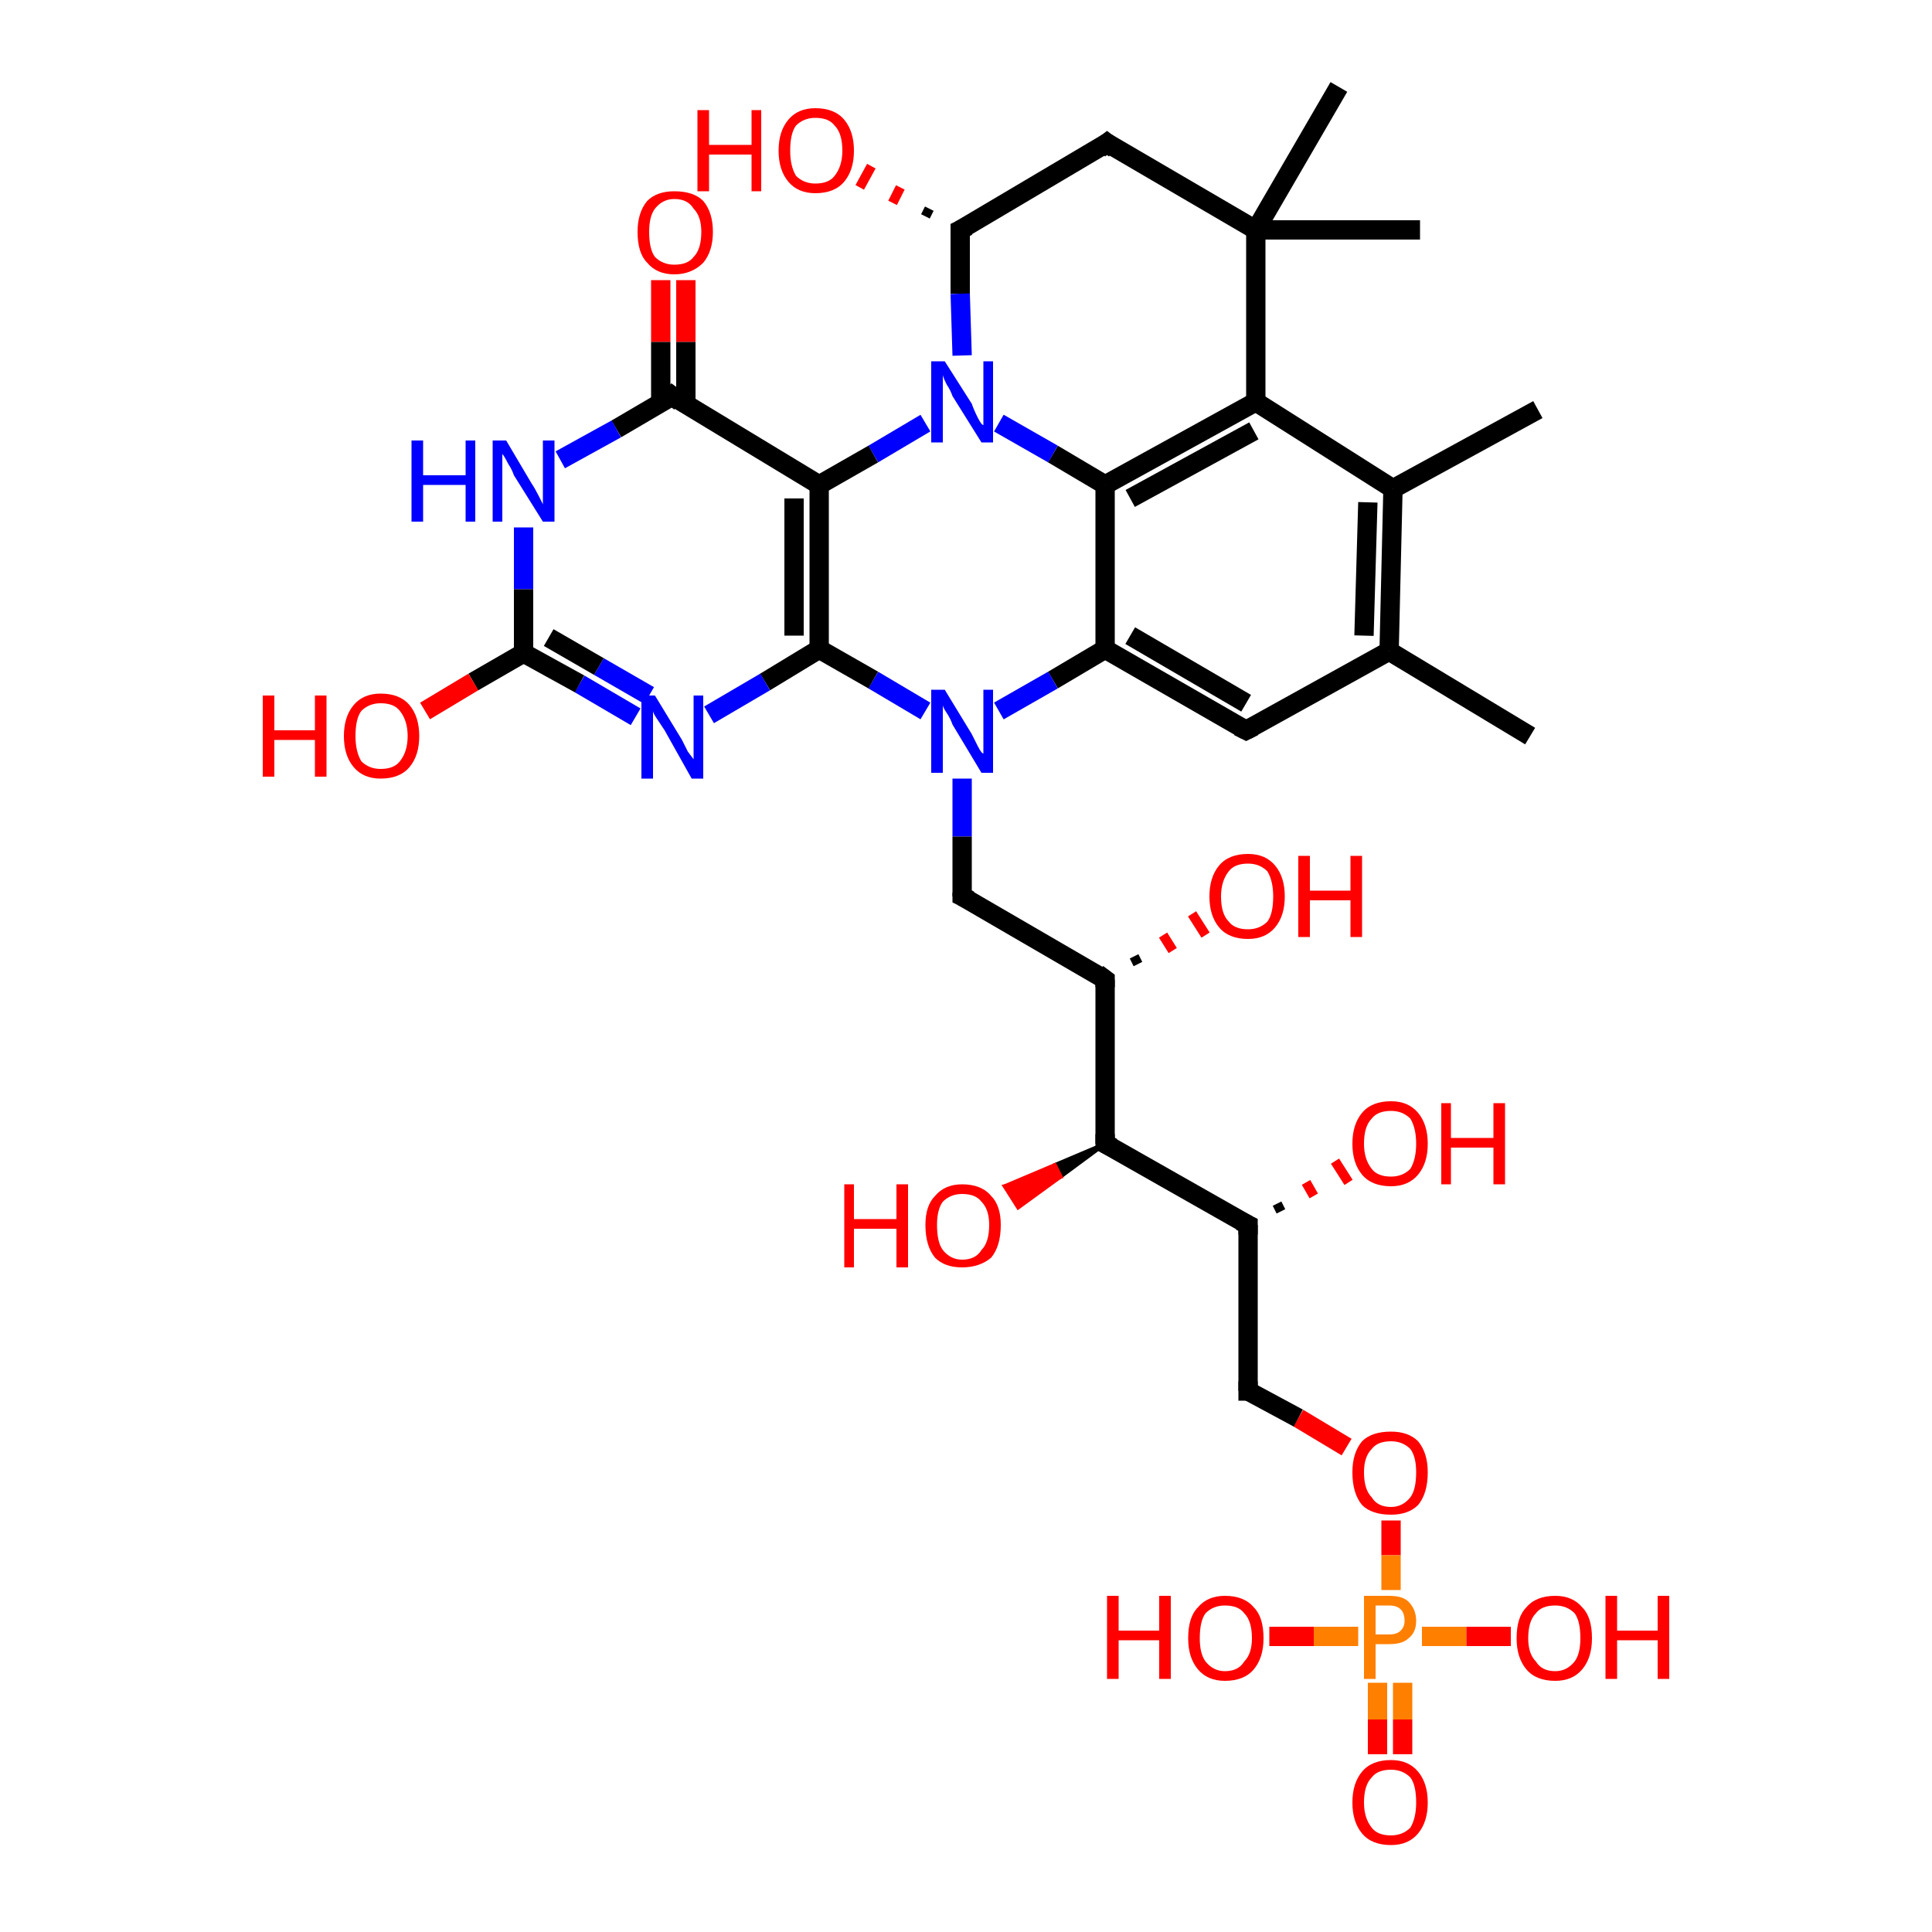 <?xml version='1.0' encoding='iso-8859-1'?>
<svg version='1.1' baseProfile='full'
              xmlns='http://www.w3.org/2000/svg'
                      xmlns:rdkit='http://www.rdkit.org/xml'
                      xmlns:xlink='http://www.w3.org/1999/xlink'
                  xml:space='preserve'
width='100px' height='100px' viewBox='0 0 100 100'>
<!-- END OF HEADER -->
<rect style='opacity:1.0;fill:#FFFFFF;stroke:none' width='100.0' height='100.0' x='0.0' y='0.0'> </rect>
<path class='bond-0 atom-19 atom-11' d='M 79.6,21.2 L 72.1,25.3' style='fill:none;fill-rule:evenodd;stroke:#000000;stroke-width:1.0px;stroke-linecap:butt;stroke-linejoin:miter;stroke-opacity:1' />
<path class='bond-1 atom-18 atom-12' d='M 79.2,38.1 L 71.9,33.7' style='fill:none;fill-rule:evenodd;stroke:#000000;stroke-width:1.0px;stroke-linecap:butt;stroke-linejoin:miter;stroke-opacity:1' />
<path class='bond-2 atom-21 atom-16' d='M 69.3,4.5 L 65.0,11.9' style='fill:none;fill-rule:evenodd;stroke:#000000;stroke-width:1.0px;stroke-linecap:butt;stroke-linejoin:miter;stroke-opacity:1' />
<path class='bond-3 atom-11 atom-12' d='M 72.1,25.3 L 71.9,33.7' style='fill:none;fill-rule:evenodd;stroke:#000000;stroke-width:1.0px;stroke-linecap:butt;stroke-linejoin:miter;stroke-opacity:1' />
<path class='bond-3 atom-11 atom-12' d='M 70.8,26.0 L 70.6,32.9' style='fill:none;fill-rule:evenodd;stroke:#000000;stroke-width:1.0px;stroke-linecap:butt;stroke-linejoin:miter;stroke-opacity:1' />
<path class='bond-4 atom-11 atom-10' d='M 72.1,25.3 L 65.0,20.8' style='fill:none;fill-rule:evenodd;stroke:#000000;stroke-width:1.0px;stroke-linecap:butt;stroke-linejoin:miter;stroke-opacity:1' />
<path class='bond-5 atom-12 atom-13' d='M 71.9,33.7 L 64.5,37.8' style='fill:none;fill-rule:evenodd;stroke:#000000;stroke-width:1.0px;stroke-linecap:butt;stroke-linejoin:miter;stroke-opacity:1' />
<path class='bond-6 atom-16 atom-22' d='M 65.0,11.9 L 73.5,11.9' style='fill:none;fill-rule:evenodd;stroke:#000000;stroke-width:1.0px;stroke-linecap:butt;stroke-linejoin:miter;stroke-opacity:1' />
<path class='bond-7 atom-16 atom-10' d='M 65.0,11.9 L 65.0,20.8' style='fill:none;fill-rule:evenodd;stroke:#000000;stroke-width:1.0px;stroke-linecap:butt;stroke-linejoin:miter;stroke-opacity:1' />
<path class='bond-8 atom-16 atom-15' d='M 65.0,11.9 L 57.3,7.4' style='fill:none;fill-rule:evenodd;stroke:#000000;stroke-width:1.0px;stroke-linecap:butt;stroke-linejoin:miter;stroke-opacity:1' />
<path class='bond-9 atom-10 atom-7' d='M 65.0,20.8 L 57.2,25.1' style='fill:none;fill-rule:evenodd;stroke:#000000;stroke-width:1.0px;stroke-linecap:butt;stroke-linejoin:miter;stroke-opacity:1' />
<path class='bond-9 atom-10 atom-7' d='M 64.9,22.3 L 58.5,25.8' style='fill:none;fill-rule:evenodd;stroke:#000000;stroke-width:1.0px;stroke-linecap:butt;stroke-linejoin:miter;stroke-opacity:1' />
<path class='bond-10 atom-13 atom-8' d='M 64.5,37.8 L 57.2,33.6' style='fill:none;fill-rule:evenodd;stroke:#000000;stroke-width:1.0px;stroke-linecap:butt;stroke-linejoin:miter;stroke-opacity:1' />
<path class='bond-10 atom-13 atom-8' d='M 64.5,36.4 L 58.5,32.9' style='fill:none;fill-rule:evenodd;stroke:#000000;stroke-width:1.0px;stroke-linecap:butt;stroke-linejoin:miter;stroke-opacity:1' />
<path class='bond-11 atom-15 atom-14' d='M 57.3,7.4 L 49.7,11.9' style='fill:none;fill-rule:evenodd;stroke:#000000;stroke-width:1.0px;stroke-linecap:butt;stroke-linejoin:miter;stroke-opacity:1' />
<path class='bond-12 atom-7 atom-8' d='M 57.2,25.1 L 57.2,33.6' style='fill:none;fill-rule:evenodd;stroke:#000000;stroke-width:1.0px;stroke-linecap:butt;stroke-linejoin:miter;stroke-opacity:1' />
<path class='bond-13 atom-7 atom-6' d='M 57.2,25.1 L 54.5,23.5' style='fill:none;fill-rule:evenodd;stroke:#000000;stroke-width:1.0px;stroke-linecap:butt;stroke-linejoin:miter;stroke-opacity:1' />
<path class='bond-13 atom-7 atom-6' d='M 54.5,23.5 L 51.7,21.9' style='fill:none;fill-rule:evenodd;stroke:#0000FF;stroke-width:1.0px;stroke-linecap:butt;stroke-linejoin:miter;stroke-opacity:1' />
<path class='bond-14 atom-8 atom-9' d='M 57.2,33.6 L 54.5,35.2' style='fill:none;fill-rule:evenodd;stroke:#000000;stroke-width:1.0px;stroke-linecap:butt;stroke-linejoin:miter;stroke-opacity:1' />
<path class='bond-14 atom-8 atom-9' d='M 54.5,35.2 L 51.7,36.8' style='fill:none;fill-rule:evenodd;stroke:#0000FF;stroke-width:1.0px;stroke-linecap:butt;stroke-linejoin:miter;stroke-opacity:1' />
<path class='bond-15 atom-14 atom-6' d='M 49.7,11.9 L 49.7,15.2' style='fill:none;fill-rule:evenodd;stroke:#000000;stroke-width:1.0px;stroke-linecap:butt;stroke-linejoin:miter;stroke-opacity:1' />
<path class='bond-15 atom-14 atom-6' d='M 49.7,15.2 L 49.8,18.4' style='fill:none;fill-rule:evenodd;stroke:#0000FF;stroke-width:1.0px;stroke-linecap:butt;stroke-linejoin:miter;stroke-opacity:1' />
<path class='bond-16 atom-14 atom-20' d='M 47.9,11.2 L 48.1,10.8' style='fill:none;fill-rule:evenodd;stroke:#000000;stroke-width:0.5px;stroke-linecap:butt;stroke-linejoin:miter;stroke-opacity:1' />
<path class='bond-16 atom-14 atom-20' d='M 46.2,10.5 L 46.6,9.7' style='fill:none;fill-rule:evenodd;stroke:#FF0000;stroke-width:0.5px;stroke-linecap:butt;stroke-linejoin:miter;stroke-opacity:1' />
<path class='bond-16 atom-14 atom-20' d='M 44.5,9.7 L 45.1,8.6' style='fill:none;fill-rule:evenodd;stroke:#FF0000;stroke-width:0.5px;stroke-linecap:butt;stroke-linejoin:miter;stroke-opacity:1' />
<path class='bond-17 atom-6 atom-3' d='M 47.9,21.9 L 45.2,23.5' style='fill:none;fill-rule:evenodd;stroke:#0000FF;stroke-width:1.0px;stroke-linecap:butt;stroke-linejoin:miter;stroke-opacity:1' />
<path class='bond-17 atom-6 atom-3' d='M 45.2,23.5 L 42.4,25.1' style='fill:none;fill-rule:evenodd;stroke:#000000;stroke-width:1.0px;stroke-linecap:butt;stroke-linejoin:miter;stroke-opacity:1' />
<path class='bond-18 atom-25 atom-29' d='M 58.7,49.5 L 58.9,49.9' style='fill:none;fill-rule:evenodd;stroke:#000000;stroke-width:0.5px;stroke-linecap:butt;stroke-linejoin:miter;stroke-opacity:1' />
<path class='bond-18 atom-25 atom-29' d='M 60.2,48.4 L 60.7,49.2' style='fill:none;fill-rule:evenodd;stroke:#FF0000;stroke-width:0.5px;stroke-linecap:butt;stroke-linejoin:miter;stroke-opacity:1' />
<path class='bond-18 atom-25 atom-29' d='M 61.7,47.3 L 62.4,48.4' style='fill:none;fill-rule:evenodd;stroke:#FF0000;stroke-width:0.5px;stroke-linecap:butt;stroke-linejoin:miter;stroke-opacity:1' />
<path class='bond-19 atom-9 atom-23' d='M 49.8,40.3 L 49.8,43.3' style='fill:none;fill-rule:evenodd;stroke:#0000FF;stroke-width:1.0px;stroke-linecap:butt;stroke-linejoin:miter;stroke-opacity:1' />
<path class='bond-19 atom-9 atom-23' d='M 49.8,43.3 L 49.8,46.4' style='fill:none;fill-rule:evenodd;stroke:#000000;stroke-width:1.0px;stroke-linecap:butt;stroke-linejoin:miter;stroke-opacity:1' />
<path class='bond-20 atom-9 atom-4' d='M 47.9,36.8 L 45.2,35.2' style='fill:none;fill-rule:evenodd;stroke:#0000FF;stroke-width:1.0px;stroke-linecap:butt;stroke-linejoin:miter;stroke-opacity:1' />
<path class='bond-20 atom-9 atom-4' d='M 45.2,35.2 L 42.4,33.6' style='fill:none;fill-rule:evenodd;stroke:#000000;stroke-width:1.0px;stroke-linecap:butt;stroke-linejoin:miter;stroke-opacity:1' />
<path class='bond-21 atom-23 atom-25' d='M 49.8,46.4 L 57.2,50.7' style='fill:none;fill-rule:evenodd;stroke:#000000;stroke-width:1.0px;stroke-linecap:butt;stroke-linejoin:miter;stroke-opacity:1' />
<path class='bond-22 atom-3 atom-4' d='M 42.4,25.1 L 42.4,33.6' style='fill:none;fill-rule:evenodd;stroke:#000000;stroke-width:1.0px;stroke-linecap:butt;stroke-linejoin:miter;stroke-opacity:1' />
<path class='bond-22 atom-3 atom-4' d='M 41.1,25.8 L 41.1,32.9' style='fill:none;fill-rule:evenodd;stroke:#000000;stroke-width:1.0px;stroke-linecap:butt;stroke-linejoin:miter;stroke-opacity:1' />
<path class='bond-23 atom-3 atom-2' d='M 42.4,25.1 L 34.8,20.5' style='fill:none;fill-rule:evenodd;stroke:#000000;stroke-width:1.0px;stroke-linecap:butt;stroke-linejoin:miter;stroke-opacity:1' />
<path class='bond-24 atom-25 atom-26' d='M 57.2,50.7 L 57.2,59.2' style='fill:none;fill-rule:evenodd;stroke:#000000;stroke-width:1.0px;stroke-linecap:butt;stroke-linejoin:miter;stroke-opacity:1' />
<path class='bond-25 atom-4 atom-5' d='M 42.4,33.6 L 39.6,35.3' style='fill:none;fill-rule:evenodd;stroke:#000000;stroke-width:1.0px;stroke-linecap:butt;stroke-linejoin:miter;stroke-opacity:1' />
<path class='bond-25 atom-4 atom-5' d='M 39.6,35.3 L 36.7,37.0' style='fill:none;fill-rule:evenodd;stroke:#0000FF;stroke-width:1.0px;stroke-linecap:butt;stroke-linejoin:miter;stroke-opacity:1' />
<path class='bond-26 atom-24 atom-2' d='M 35.5,14.5 L 35.5,17.7' style='fill:none;fill-rule:evenodd;stroke:#FF0000;stroke-width:1.0px;stroke-linecap:butt;stroke-linejoin:miter;stroke-opacity:1' />
<path class='bond-26 atom-24 atom-2' d='M 35.5,17.7 L 35.5,20.9' style='fill:none;fill-rule:evenodd;stroke:#000000;stroke-width:1.0px;stroke-linecap:butt;stroke-linejoin:miter;stroke-opacity:1' />
<path class='bond-26 atom-24 atom-2' d='M 34.2,14.5 L 34.2,17.7' style='fill:none;fill-rule:evenodd;stroke:#FF0000;stroke-width:1.0px;stroke-linecap:butt;stroke-linejoin:miter;stroke-opacity:1' />
<path class='bond-26 atom-24 atom-2' d='M 34.2,17.7 L 34.2,20.9' style='fill:none;fill-rule:evenodd;stroke:#000000;stroke-width:1.0px;stroke-linecap:butt;stroke-linejoin:miter;stroke-opacity:1' />
<path class='bond-27 atom-26 atom-27' d='M 57.2,59.2 L 64.6,63.4' style='fill:none;fill-rule:evenodd;stroke:#000000;stroke-width:1.0px;stroke-linecap:butt;stroke-linejoin:miter;stroke-opacity:1' />
<path class='bond-28 atom-26 atom-30' d='M 57.2,59.2 L 54.9,60.9 L 54.6,60.3 Z' style='fill:#000000;fill-rule:evenodd;fill-opacity:1;stroke:#000000;stroke-width:0.2px;stroke-linecap:butt;stroke-linejoin:miter;stroke-opacity:1;' />
<path class='bond-28 atom-26 atom-30' d='M 54.9,60.9 L 52.0,61.4 L 52.7,62.5 Z' style='fill:#FF0000;fill-rule:evenodd;fill-opacity:1;stroke:#FF0000;stroke-width:0.2px;stroke-linecap:butt;stroke-linejoin:miter;stroke-opacity:1;' />
<path class='bond-28 atom-26 atom-30' d='M 54.9,60.9 L 54.6,60.3 L 52.0,61.4 Z' style='fill:#FF0000;fill-rule:evenodd;fill-opacity:1;stroke:#FF0000;stroke-width:0.2px;stroke-linecap:butt;stroke-linejoin:miter;stroke-opacity:1;' />
<path class='bond-29 atom-2 atom-1' d='M 34.8,20.5 L 31.9,22.2' style='fill:none;fill-rule:evenodd;stroke:#000000;stroke-width:1.0px;stroke-linecap:butt;stroke-linejoin:miter;stroke-opacity:1' />
<path class='bond-29 atom-2 atom-1' d='M 31.9,22.2 L 29.0,23.8' style='fill:none;fill-rule:evenodd;stroke:#0000FF;stroke-width:1.0px;stroke-linecap:butt;stroke-linejoin:miter;stroke-opacity:1' />
<path class='bond-30 atom-27 atom-31' d='M 66.1,62.3 L 66.3,62.7' style='fill:none;fill-rule:evenodd;stroke:#000000;stroke-width:0.5px;stroke-linecap:butt;stroke-linejoin:miter;stroke-opacity:1' />
<path class='bond-30 atom-27 atom-31' d='M 67.6,61.2 L 68.0,61.9' style='fill:none;fill-rule:evenodd;stroke:#FF0000;stroke-width:0.5px;stroke-linecap:butt;stroke-linejoin:miter;stroke-opacity:1' />
<path class='bond-30 atom-27 atom-31' d='M 69.1,60.1 L 69.8,61.2' style='fill:none;fill-rule:evenodd;stroke:#FF0000;stroke-width:0.5px;stroke-linecap:butt;stroke-linejoin:miter;stroke-opacity:1' />
<path class='bond-31 atom-27 atom-28' d='M 64.6,63.4 L 64.6,72.0' style='fill:none;fill-rule:evenodd;stroke:#000000;stroke-width:1.0px;stroke-linecap:butt;stroke-linejoin:miter;stroke-opacity:1' />
<path class='bond-32 atom-5 atom-0' d='M 32.9,37.1 L 30.0,35.4' style='fill:none;fill-rule:evenodd;stroke:#0000FF;stroke-width:1.0px;stroke-linecap:butt;stroke-linejoin:miter;stroke-opacity:1' />
<path class='bond-32 atom-5 atom-0' d='M 30.0,35.4 L 27.1,33.8' style='fill:none;fill-rule:evenodd;stroke:#000000;stroke-width:1.0px;stroke-linecap:butt;stroke-linejoin:miter;stroke-opacity:1' />
<path class='bond-32 atom-5 atom-0' d='M 33.6,36.0 L 31.0,34.5' style='fill:none;fill-rule:evenodd;stroke:#0000FF;stroke-width:1.0px;stroke-linecap:butt;stroke-linejoin:miter;stroke-opacity:1' />
<path class='bond-32 atom-5 atom-0' d='M 31.0,34.5 L 28.4,33.0' style='fill:none;fill-rule:evenodd;stroke:#000000;stroke-width:1.0px;stroke-linecap:butt;stroke-linejoin:miter;stroke-opacity:1' />
<path class='bond-33 atom-32 atom-28' d='M 69.7,74.9 L 67.2,73.4' style='fill:none;fill-rule:evenodd;stroke:#FF0000;stroke-width:1.0px;stroke-linecap:butt;stroke-linejoin:miter;stroke-opacity:1' />
<path class='bond-33 atom-32 atom-28' d='M 67.2,73.4 L 64.6,72.0' style='fill:none;fill-rule:evenodd;stroke:#000000;stroke-width:1.0px;stroke-linecap:butt;stroke-linejoin:miter;stroke-opacity:1' />
<path class='bond-34 atom-32 atom-33' d='M 72.0,78.7 L 72.0,80.5' style='fill:none;fill-rule:evenodd;stroke:#FF0000;stroke-width:1.0px;stroke-linecap:butt;stroke-linejoin:miter;stroke-opacity:1' />
<path class='bond-34 atom-32 atom-33' d='M 72.0,80.5 L 72.0,82.3' style='fill:none;fill-rule:evenodd;stroke:#FF7F00;stroke-width:1.0px;stroke-linecap:butt;stroke-linejoin:miter;stroke-opacity:1' />
<path class='bond-35 atom-1 atom-0' d='M 27.1,27.3 L 27.1,30.5' style='fill:none;fill-rule:evenodd;stroke:#0000FF;stroke-width:1.0px;stroke-linecap:butt;stroke-linejoin:miter;stroke-opacity:1' />
<path class='bond-35 atom-1 atom-0' d='M 27.1,30.5 L 27.1,33.8' style='fill:none;fill-rule:evenodd;stroke:#000000;stroke-width:1.0px;stroke-linecap:butt;stroke-linejoin:miter;stroke-opacity:1' />
<path class='bond-36 atom-0 atom-17' d='M 27.1,33.8 L 24.5,35.3' style='fill:none;fill-rule:evenodd;stroke:#000000;stroke-width:1.0px;stroke-linecap:butt;stroke-linejoin:miter;stroke-opacity:1' />
<path class='bond-36 atom-0 atom-17' d='M 24.5,35.3 L 22.0,36.8' style='fill:none;fill-rule:evenodd;stroke:#FF0000;stroke-width:1.0px;stroke-linecap:butt;stroke-linejoin:miter;stroke-opacity:1' />
<path class='bond-37 atom-34 atom-33' d='M 71.3,90.8 L 71.3,89.0' style='fill:none;fill-rule:evenodd;stroke:#FF0000;stroke-width:1.0px;stroke-linecap:butt;stroke-linejoin:miter;stroke-opacity:1' />
<path class='bond-37 atom-34 atom-33' d='M 71.3,89.0 L 71.3,87.1' style='fill:none;fill-rule:evenodd;stroke:#FF7F00;stroke-width:1.0px;stroke-linecap:butt;stroke-linejoin:miter;stroke-opacity:1' />
<path class='bond-37 atom-34 atom-33' d='M 72.6,90.8 L 72.6,89.0' style='fill:none;fill-rule:evenodd;stroke:#FF0000;stroke-width:1.0px;stroke-linecap:butt;stroke-linejoin:miter;stroke-opacity:1' />
<path class='bond-37 atom-34 atom-33' d='M 72.6,89.0 L 72.6,87.1' style='fill:none;fill-rule:evenodd;stroke:#FF7F00;stroke-width:1.0px;stroke-linecap:butt;stroke-linejoin:miter;stroke-opacity:1' />
<path class='bond-38 atom-33 atom-35' d='M 73.6,84.7 L 75.9,84.7' style='fill:none;fill-rule:evenodd;stroke:#FF7F00;stroke-width:1.0px;stroke-linecap:butt;stroke-linejoin:miter;stroke-opacity:1' />
<path class='bond-38 atom-33 atom-35' d='M 75.9,84.7 L 78.2,84.7' style='fill:none;fill-rule:evenodd;stroke:#FF0000;stroke-width:1.0px;stroke-linecap:butt;stroke-linejoin:miter;stroke-opacity:1' />
<path class='bond-39 atom-33 atom-36' d='M 70.3,84.7 L 68.0,84.7' style='fill:none;fill-rule:evenodd;stroke:#FF7F00;stroke-width:1.0px;stroke-linecap:butt;stroke-linejoin:miter;stroke-opacity:1' />
<path class='bond-39 atom-33 atom-36' d='M 68.0,84.7 L 65.7,84.7' style='fill:none;fill-rule:evenodd;stroke:#FF0000;stroke-width:1.0px;stroke-linecap:butt;stroke-linejoin:miter;stroke-opacity:1' />
<path d='M 35.2,20.8 L 34.8,20.5 L 34.7,20.6' style='fill:none;stroke:#000000;stroke-width:1.0px;stroke-linecap:butt;stroke-linejoin:miter;stroke-opacity:1;' />
<path d='M 64.9,37.6 L 64.5,37.8 L 64.1,37.6' style='fill:none;stroke:#000000;stroke-width:1.0px;stroke-linecap:butt;stroke-linejoin:miter;stroke-opacity:1;' />
<path d='M 50.1,11.7 L 49.7,11.9 L 49.7,12.1' style='fill:none;stroke:#000000;stroke-width:1.0px;stroke-linecap:butt;stroke-linejoin:miter;stroke-opacity:1;' />
<path d='M 57.7,7.7 L 57.3,7.4 L 56.9,7.7' style='fill:none;stroke:#000000;stroke-width:1.0px;stroke-linecap:butt;stroke-linejoin:miter;stroke-opacity:1;' />
<path d='M 49.8,46.2 L 49.8,46.4 L 50.2,46.6' style='fill:none;stroke:#000000;stroke-width:1.0px;stroke-linecap:butt;stroke-linejoin:miter;stroke-opacity:1;' />
<path d='M 56.8,50.4 L 57.2,50.7 L 57.2,51.1' style='fill:none;stroke:#000000;stroke-width:1.0px;stroke-linecap:butt;stroke-linejoin:miter;stroke-opacity:1;' />
<path d='M 57.2,58.7 L 57.2,59.2 L 57.6,59.4' style='fill:none;stroke:#000000;stroke-width:1.0px;stroke-linecap:butt;stroke-linejoin:miter;stroke-opacity:1;' />
<path d='M 64.2,63.2 L 64.6,63.4 L 64.6,63.9' style='fill:none;stroke:#000000;stroke-width:1.0px;stroke-linecap:butt;stroke-linejoin:miter;stroke-opacity:1;' />
<path d='M 64.6,71.5 L 64.6,72.0 L 64.7,72.0' style='fill:none;stroke:#000000;stroke-width:1.0px;stroke-linecap:butt;stroke-linejoin:miter;stroke-opacity:1;' />
<path class='atom-1' d='M 21.3 22.8
L 21.9 22.8
L 21.9 24.6
L 24.1 24.6
L 24.1 22.8
L 24.6 22.8
L 24.6 27.0
L 24.1 27.0
L 24.1 25.1
L 21.9 25.1
L 21.9 27.0
L 21.3 27.0
L 21.3 22.8
' fill='#0000FF'/>
<path class='atom-1' d='M 26.2 22.8
L 27.5 25.0
Q 27.7 25.3, 27.9 25.7
Q 28.1 26.1, 28.1 26.1
L 28.1 22.8
L 28.7 22.8
L 28.7 27.0
L 28.1 27.0
L 26.6 24.6
Q 26.5 24.3, 26.3 24.0
Q 26.1 23.6, 26.0 23.5
L 26.0 27.0
L 25.5 27.0
L 25.5 22.8
L 26.2 22.8
' fill='#0000FF'/>
<path class='atom-5' d='M 33.9 36.0
L 35.3 38.3
Q 35.4 38.5, 35.6 38.9
Q 35.9 39.3, 35.9 39.3
L 35.9 36.0
L 36.4 36.0
L 36.4 40.3
L 35.8 40.3
L 34.4 37.8
Q 34.2 37.5, 34.0 37.2
Q 33.8 36.9, 33.8 36.8
L 33.8 40.3
L 33.2 40.3
L 33.2 36.0
L 33.9 36.0
' fill='#0000FF'/>
<path class='atom-6' d='M 48.9 18.7
L 50.3 20.9
Q 50.4 21.2, 50.6 21.6
Q 50.8 22.0, 50.9 22.0
L 50.9 18.7
L 51.4 18.7
L 51.4 22.9
L 50.8 22.9
L 49.3 20.5
Q 49.2 20.2, 49.0 19.9
Q 48.8 19.5, 48.8 19.4
L 48.8 22.9
L 48.2 22.9
L 48.2 18.7
L 48.9 18.7
' fill='#0000FF'/>
<path class='atom-9' d='M 48.9 35.7
L 50.3 38.0
Q 50.4 38.2, 50.6 38.6
Q 50.8 39.0, 50.9 39.0
L 50.9 35.7
L 51.4 35.7
L 51.4 40.0
L 50.8 40.0
L 49.3 37.5
Q 49.2 37.2, 49.0 36.9
Q 48.8 36.6, 48.8 36.5
L 48.8 40.0
L 48.2 40.0
L 48.2 35.7
L 48.9 35.7
' fill='#0000FF'/>
<path class='atom-17' d='M 13.6 36.0
L 14.2 36.0
L 14.2 37.8
L 16.3 37.8
L 16.3 36.0
L 16.9 36.0
L 16.9 40.2
L 16.3 40.2
L 16.3 38.3
L 14.2 38.3
L 14.2 40.2
L 13.6 40.2
L 13.6 36.0
' fill='#FF0000'/>
<path class='atom-17' d='M 17.8 38.1
Q 17.8 37.1, 18.3 36.5
Q 18.8 35.9, 19.7 35.9
Q 20.7 35.9, 21.2 36.5
Q 21.7 37.1, 21.7 38.1
Q 21.7 39.1, 21.2 39.7
Q 20.7 40.3, 19.7 40.3
Q 18.8 40.3, 18.3 39.7
Q 17.8 39.1, 17.8 38.1
M 19.7 39.8
Q 20.4 39.8, 20.7 39.4
Q 21.1 38.9, 21.1 38.1
Q 21.1 37.3, 20.7 36.8
Q 20.4 36.4, 19.7 36.4
Q 19.1 36.4, 18.7 36.8
Q 18.4 37.2, 18.4 38.1
Q 18.4 38.9, 18.7 39.4
Q 19.1 39.8, 19.7 39.8
' fill='#FF0000'/>
<path class='atom-20' d='M 36.1 5.7
L 36.7 5.7
L 36.7 7.5
L 38.9 7.5
L 38.9 5.7
L 39.4 5.7
L 39.4 9.9
L 38.9 9.9
L 38.9 8.0
L 36.7 8.0
L 36.7 9.9
L 36.1 9.9
L 36.1 5.7
' fill='#FF0000'/>
<path class='atom-20' d='M 40.3 7.8
Q 40.3 6.8, 40.8 6.2
Q 41.3 5.6, 42.2 5.6
Q 43.2 5.6, 43.7 6.2
Q 44.2 6.8, 44.2 7.8
Q 44.2 8.8, 43.7 9.4
Q 43.2 10.0, 42.2 10.0
Q 41.3 10.0, 40.8 9.4
Q 40.3 8.8, 40.3 7.8
M 42.2 9.5
Q 42.9 9.5, 43.2 9.1
Q 43.6 8.6, 43.6 7.8
Q 43.6 6.9, 43.2 6.5
Q 42.9 6.1, 42.2 6.1
Q 41.6 6.1, 41.2 6.5
Q 40.9 6.9, 40.9 7.8
Q 40.9 8.6, 41.2 9.1
Q 41.6 9.5, 42.2 9.5
' fill='#FF0000'/>
<path class='atom-24' d='M 33.0 12.0
Q 33.0 11.0, 33.5 10.4
Q 34.0 9.9, 34.9 9.9
Q 35.9 9.9, 36.4 10.4
Q 36.9 11.0, 36.9 12.0
Q 36.9 13.0, 36.4 13.6
Q 35.8 14.2, 34.9 14.2
Q 34.0 14.2, 33.5 13.6
Q 33.0 13.1, 33.0 12.0
M 34.9 13.7
Q 35.6 13.7, 35.9 13.3
Q 36.3 12.9, 36.3 12.0
Q 36.3 11.2, 35.9 10.8
Q 35.6 10.3, 34.9 10.3
Q 34.3 10.3, 33.9 10.8
Q 33.6 11.2, 33.6 12.0
Q 33.6 12.9, 33.9 13.3
Q 34.3 13.7, 34.9 13.7
' fill='#FF0000'/>
<path class='atom-29' d='M 62.6 46.4
Q 62.6 45.4, 63.1 44.8
Q 63.6 44.2, 64.6 44.2
Q 65.5 44.2, 66.0 44.8
Q 66.5 45.4, 66.5 46.4
Q 66.5 47.4, 66.0 48.0
Q 65.5 48.6, 64.6 48.6
Q 63.6 48.6, 63.1 48.0
Q 62.6 47.4, 62.6 46.4
M 64.6 48.1
Q 65.2 48.1, 65.6 47.7
Q 65.9 47.3, 65.9 46.4
Q 65.9 45.6, 65.6 45.1
Q 65.2 44.7, 64.6 44.7
Q 63.9 44.7, 63.6 45.1
Q 63.2 45.6, 63.2 46.4
Q 63.2 47.3, 63.6 47.7
Q 63.9 48.1, 64.6 48.1
' fill='#FF0000'/>
<path class='atom-29' d='M 67.2 44.3
L 67.8 44.3
L 67.8 46.1
L 69.9 46.1
L 69.9 44.3
L 70.5 44.3
L 70.5 48.5
L 69.9 48.5
L 69.9 46.6
L 67.8 46.6
L 67.8 48.5
L 67.2 48.5
L 67.2 44.3
' fill='#FF0000'/>
<path class='atom-30' d='M 43.7 61.3
L 44.2 61.3
L 44.2 63.1
L 46.4 63.1
L 46.4 61.3
L 47.0 61.3
L 47.0 65.6
L 46.4 65.6
L 46.4 63.6
L 44.2 63.6
L 44.2 65.6
L 43.7 65.6
L 43.7 61.3
' fill='#FF0000'/>
<path class='atom-30' d='M 47.9 63.4
Q 47.9 62.4, 48.4 61.9
Q 48.9 61.3, 49.8 61.3
Q 50.8 61.3, 51.3 61.9
Q 51.8 62.4, 51.8 63.4
Q 51.8 64.5, 51.3 65.1
Q 50.7 65.6, 49.8 65.6
Q 48.9 65.6, 48.4 65.1
Q 47.9 64.5, 47.9 63.4
M 49.8 65.2
Q 50.5 65.2, 50.8 64.7
Q 51.2 64.3, 51.2 63.4
Q 51.2 62.6, 50.8 62.2
Q 50.5 61.8, 49.8 61.8
Q 49.2 61.8, 48.8 62.2
Q 48.5 62.6, 48.5 63.4
Q 48.5 64.3, 48.8 64.7
Q 49.2 65.2, 49.8 65.2
' fill='#FF0000'/>
<path class='atom-31' d='M 70.0 59.2
Q 70.0 58.2, 70.5 57.6
Q 71.0 57.0, 72.0 57.0
Q 72.9 57.0, 73.4 57.6
Q 73.9 58.2, 73.9 59.2
Q 73.9 60.2, 73.4 60.8
Q 72.9 61.4, 72.0 61.4
Q 71.0 61.4, 70.5 60.8
Q 70.0 60.2, 70.0 59.2
M 72.0 60.9
Q 72.6 60.9, 73.0 60.5
Q 73.3 60.0, 73.3 59.2
Q 73.3 58.4, 73.0 57.9
Q 72.6 57.5, 72.0 57.5
Q 71.3 57.5, 71.0 57.9
Q 70.6 58.3, 70.6 59.2
Q 70.6 60.0, 71.0 60.5
Q 71.3 60.9, 72.0 60.9
' fill='#FF0000'/>
<path class='atom-31' d='M 74.6 57.1
L 75.1 57.1
L 75.1 58.9
L 77.3 58.9
L 77.3 57.1
L 77.9 57.1
L 77.9 61.3
L 77.3 61.3
L 77.3 59.4
L 75.1 59.4
L 75.1 61.3
L 74.6 61.3
L 74.6 57.1
' fill='#FF0000'/>
<path class='atom-32' d='M 70.0 76.2
Q 70.0 75.2, 70.5 74.6
Q 71.0 74.1, 72.0 74.1
Q 72.9 74.1, 73.4 74.6
Q 73.9 75.2, 73.9 76.2
Q 73.9 77.3, 73.4 77.9
Q 72.9 78.4, 72.0 78.4
Q 71.0 78.4, 70.5 77.9
Q 70.0 77.3, 70.0 76.2
M 72.0 78.0
Q 72.6 78.0, 73.0 77.5
Q 73.3 77.1, 73.3 76.2
Q 73.3 75.4, 73.0 75.0
Q 72.6 74.6, 72.0 74.6
Q 71.3 74.6, 71.0 75.0
Q 70.6 75.4, 70.6 76.2
Q 70.6 77.1, 71.0 77.5
Q 71.3 78.0, 72.0 78.0
' fill='#FF0000'/>
<path class='atom-33' d='M 71.9 82.6
Q 72.6 82.6, 72.9 82.9
Q 73.3 83.3, 73.3 83.9
Q 73.3 84.5, 72.9 84.8
Q 72.6 85.1, 71.9 85.1
L 71.2 85.1
L 71.2 86.9
L 70.6 86.9
L 70.6 82.6
L 71.9 82.6
M 71.9 84.6
Q 72.3 84.6, 72.5 84.4
Q 72.7 84.2, 72.7 83.9
Q 72.7 83.5, 72.5 83.3
Q 72.3 83.1, 71.9 83.1
L 71.2 83.1
L 71.2 84.6
L 71.9 84.6
' fill='#FF7F00'/>
<path class='atom-34' d='M 70.0 93.3
Q 70.0 92.3, 70.5 91.7
Q 71.0 91.1, 72.0 91.1
Q 72.9 91.1, 73.4 91.7
Q 73.9 92.3, 73.9 93.3
Q 73.9 94.3, 73.4 94.9
Q 72.9 95.5, 72.0 95.5
Q 71.0 95.5, 70.5 94.9
Q 70.0 94.3, 70.0 93.3
M 72.0 95.0
Q 72.6 95.0, 73.0 94.6
Q 73.3 94.1, 73.3 93.3
Q 73.3 92.4, 73.0 92.0
Q 72.6 91.6, 72.0 91.6
Q 71.3 91.6, 71.0 92.0
Q 70.6 92.4, 70.6 93.3
Q 70.6 94.1, 71.0 94.6
Q 71.3 95.0, 72.0 95.0
' fill='#FF0000'/>
<path class='atom-35' d='M 78.5 84.8
Q 78.5 83.7, 79.0 83.2
Q 79.5 82.6, 80.5 82.6
Q 81.4 82.6, 81.9 83.2
Q 82.4 83.7, 82.4 84.8
Q 82.4 85.8, 81.9 86.4
Q 81.4 87.0, 80.5 87.0
Q 79.5 87.0, 79.0 86.4
Q 78.5 85.8, 78.5 84.8
M 80.5 86.5
Q 81.1 86.5, 81.5 86.0
Q 81.8 85.6, 81.8 84.8
Q 81.8 83.9, 81.5 83.5
Q 81.1 83.1, 80.5 83.1
Q 79.8 83.1, 79.5 83.5
Q 79.1 83.9, 79.1 84.8
Q 79.1 85.6, 79.5 86.0
Q 79.8 86.5, 80.5 86.5
' fill='#FF0000'/>
<path class='atom-35' d='M 83.1 82.6
L 83.7 82.6
L 83.7 84.4
L 85.8 84.4
L 85.8 82.6
L 86.4 82.6
L 86.4 86.9
L 85.8 86.9
L 85.8 84.9
L 83.7 84.9
L 83.7 86.9
L 83.1 86.9
L 83.1 82.6
' fill='#FF0000'/>
<path class='atom-36' d='M 57.3 82.6
L 57.9 82.6
L 57.9 84.4
L 60.0 84.4
L 60.0 82.6
L 60.6 82.6
L 60.6 86.9
L 60.0 86.9
L 60.0 84.9
L 57.9 84.9
L 57.9 86.9
L 57.3 86.9
L 57.3 82.6
' fill='#FF0000'/>
<path class='atom-36' d='M 61.5 84.8
Q 61.5 83.7, 62.0 83.2
Q 62.5 82.6, 63.4 82.6
Q 64.4 82.6, 64.9 83.2
Q 65.4 83.7, 65.4 84.8
Q 65.4 85.8, 64.9 86.4
Q 64.4 87.0, 63.4 87.0
Q 62.5 87.0, 62.0 86.4
Q 61.5 85.8, 61.5 84.8
M 63.4 86.5
Q 64.1 86.5, 64.4 86.0
Q 64.8 85.6, 64.8 84.8
Q 64.8 83.9, 64.4 83.5
Q 64.1 83.1, 63.4 83.1
Q 62.8 83.1, 62.4 83.5
Q 62.1 83.9, 62.1 84.8
Q 62.1 85.6, 62.4 86.0
Q 62.8 86.5, 63.4 86.5
' fill='#FF0000'/>
</svg>
